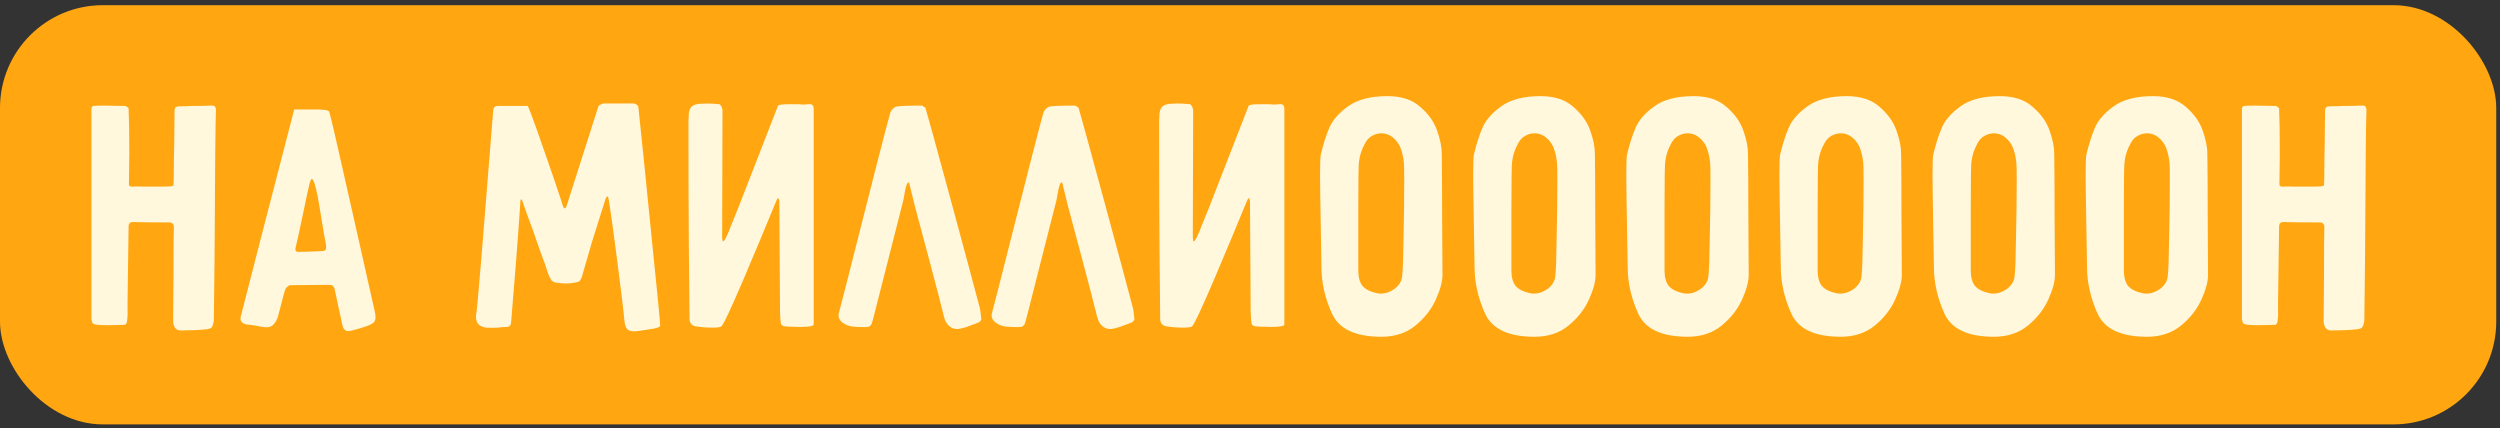 <?xml version="1.0" encoding="UTF-8"?> <svg xmlns="http://www.w3.org/2000/svg" width="432" height="74" viewBox="0 0 432 74" fill="none"><rect x="0" y="0" width="432" height="74" fill="#333333" stroke="none"/><rect y="0.895" width="431.351" height="72.441" rx="17.766" fill="#FFA611"></rect><path d="M21.979 55.282C21.939 55.848 21.777 56.131 21.494 56.131L18.585 56.191C17.776 56.191 17.211 56.171 16.887 56.131C16.483 56.09 16.201 56.01 16.039 55.888C15.918 55.727 15.837 55.464 15.796 55.1C15.796 54.696 15.796 54.413 15.796 54.252V47.706V23.946V19.218C15.796 19.177 15.796 19.056 15.796 18.854C15.796 18.652 15.857 18.491 15.978 18.369C16.059 18.288 16.686 18.248 17.857 18.248L21.676 18.309C21.797 18.349 21.918 18.43 22.04 18.551C22.161 18.632 22.221 18.692 22.221 18.733C22.302 20.511 22.343 23.117 22.343 26.552L22.282 31.522C22.242 31.724 22.262 31.906 22.343 32.068C22.424 32.189 22.565 32.249 22.767 32.249H22.888C23.656 32.209 24.302 32.209 24.828 32.249C25.353 32.249 25.777 32.249 26.101 32.249H27.677C28.485 32.249 29.111 32.229 29.555 32.189C29.596 32.189 29.737 32.148 29.98 32.068C30.02 31.3 30.04 30.27 30.04 28.976C30.04 27.683 30.061 26.41 30.101 25.158L30.162 19.218C30.162 18.895 30.222 18.672 30.343 18.551C30.505 18.43 30.748 18.369 31.071 18.369C32 18.369 32.707 18.349 33.192 18.309C34.687 18.309 35.758 18.288 36.405 18.248C37.011 18.167 37.314 18.41 37.314 18.975V19.157C37.233 20.572 37.152 29.118 37.072 44.796L36.95 55.343C36.869 55.949 36.748 56.353 36.587 56.555C36.425 56.757 36.061 56.878 35.496 56.919C34.243 57.04 32.808 57.101 31.192 57.101C30.788 57.101 30.465 56.939 30.222 56.616C30.02 56.292 29.919 55.888 29.919 55.404L29.98 47.827C29.98 43.22 30 40.351 30.04 39.22C30.04 38.977 29.98 38.796 29.859 38.674C29.778 38.553 29.596 38.472 29.313 38.432C26.485 38.432 24.363 38.412 22.949 38.371C22.464 38.371 22.221 38.634 22.221 39.159L22.04 52.191C22.04 52.434 22.04 52.858 22.04 53.464C22.08 54.07 22.06 54.676 21.979 55.282ZM44.534 43.281L50.838 18.915C50.959 18.915 51.969 18.915 53.869 18.915C55.808 18.874 56.819 19.016 56.899 19.339C57.182 20.268 58.051 23.986 59.506 30.492C60.96 36.998 61.89 41.119 62.294 42.857L64.718 53.646C64.84 54.131 64.9 54.514 64.9 54.797C64.9 55.201 64.779 55.525 64.537 55.767C64.294 55.969 63.89 56.171 63.324 56.373C62.516 56.656 61.688 56.899 60.839 57.101C60.516 57.181 60.294 57.222 60.172 57.222C59.889 57.222 59.667 57.121 59.506 56.919C59.344 56.757 59.223 56.474 59.142 56.07L57.809 49.888C57.687 49.443 57.384 49.221 56.899 49.221L50.171 49.282C50.01 49.282 49.848 49.362 49.687 49.524C49.525 49.645 49.404 49.787 49.323 49.948C49.161 50.352 48.919 51.221 48.595 52.555C48.272 53.848 48.07 54.615 47.989 54.858C47.747 55.464 47.464 55.909 47.141 56.191C46.858 56.434 46.474 56.555 45.989 56.555C45.828 56.555 45.504 56.515 45.019 56.434C44.494 56.313 44.029 56.232 43.625 56.191C43.221 56.151 42.898 56.111 42.655 56.07C41.928 55.949 41.564 55.605 41.564 55.04C41.564 54.838 41.585 54.696 41.625 54.615L44.534 43.281ZM53.869 30.916C53.788 30.916 53.667 31.159 53.505 31.643C53.343 32.249 52.939 34.129 52.293 37.28C51.767 39.786 51.363 41.624 51.081 42.796C50.959 43.281 51.121 43.523 51.565 43.523C52.535 43.523 53.788 43.483 55.323 43.402C55.727 43.402 55.99 43.362 56.111 43.281C56.273 43.2 56.354 43.038 56.354 42.796C56.354 42.513 56.334 42.291 56.293 42.129C56.212 41.806 55.929 40.149 55.445 37.159L54.899 33.947C54.495 31.926 54.152 30.916 53.869 30.916ZM88.071 18.309H91.162C91.283 18.309 92.152 20.632 93.768 25.279C95.385 29.886 96.516 33.199 97.163 35.219C97.284 35.745 97.425 36.008 97.587 36.008C97.708 36.008 97.829 35.826 97.951 35.462L103.345 18.551C103.385 18.349 103.527 18.187 103.769 18.066C104.052 17.945 104.234 17.884 104.315 17.884H109.528C109.568 17.884 109.649 17.905 109.77 17.945C109.891 17.985 110.012 18.066 110.134 18.187C110.255 18.268 110.315 18.39 110.315 18.551C110.881 23.845 111.649 31.401 112.619 41.22C113.629 51.039 114.114 56.05 114.073 56.252C114.073 56.535 113.427 56.757 112.134 56.919C110.881 57.121 110.174 57.222 110.012 57.222C109.245 57.303 108.719 57.202 108.436 56.919C108.154 56.676 107.972 56.151 107.891 55.343C107.77 53.888 107.366 50.514 106.679 45.221C105.992 39.887 105.487 36.27 105.163 34.371C105.123 34.088 105.042 33.947 104.921 33.947C104.84 33.947 104.739 34.108 104.618 34.432C103.891 36.694 103.103 39.2 102.254 41.947C101.446 44.695 100.86 46.716 100.496 48.009C100.294 48.413 100.133 48.635 100.011 48.675C99.324 48.877 98.597 48.979 97.829 48.979C97.183 48.979 96.657 48.938 96.253 48.857C95.849 48.817 95.526 48.675 95.284 48.433C95.082 48.15 94.9 47.786 94.738 47.342C94.374 46.17 93.91 44.857 93.344 43.402C92.819 41.907 92.455 40.856 92.253 40.25C91.202 37.422 90.556 35.624 90.313 34.856C90.313 34.775 90.273 34.694 90.192 34.613C90.152 34.492 90.111 34.432 90.071 34.432C89.95 34.432 89.889 34.735 89.889 35.341C89.727 37.846 89.485 41.18 89.162 45.342C88.838 49.464 88.556 52.939 88.313 55.767C88.273 56.252 88.01 56.495 87.525 56.495C87.242 56.495 86.717 56.535 85.949 56.616C85.222 56.656 84.575 56.656 84.01 56.616C82.838 56.454 82.252 55.848 82.252 54.797C82.252 54.555 82.272 54.353 82.312 54.191C82.515 52.898 83.484 41.22 85.222 19.157C85.222 18.591 85.505 18.309 86.07 18.309H88.071ZM125.576 40.796C125.859 40.19 126.101 39.604 126.303 39.038C126.748 38.028 128.001 34.856 130.061 29.522C132.163 24.148 133.617 20.41 134.425 18.309C134.466 18.107 135.153 18.006 136.486 18.006H137.759C138.042 18.006 138.345 18.026 138.668 18.066C139.032 18.066 139.355 18.046 139.638 18.006C140.002 17.965 140.244 18.006 140.366 18.127C140.527 18.248 140.608 18.491 140.608 18.854V28.976V56.07C140.608 56.353 139.82 56.495 138.244 56.495L136.001 56.434C135.395 56.394 135.052 56.252 134.971 56.01C134.89 55.767 134.83 55.1 134.789 54.009L134.668 34.795C134.668 34.714 134.648 34.613 134.607 34.492C134.567 34.331 134.506 34.25 134.425 34.25C134.345 34.25 134.122 34.714 133.759 35.644C132.506 38.715 130.748 42.917 128.485 48.251C126.223 53.545 124.93 56.272 124.606 56.434C124.364 56.555 123.879 56.616 123.152 56.616C122.101 56.616 121.091 56.535 120.121 56.373C119.474 56.212 119.151 55.787 119.151 55.1C119.111 52.393 119.07 48.13 119.03 42.311C118.99 36.452 118.969 30.674 118.969 24.976C118.969 22.996 118.969 21.642 118.969 20.915C119.01 20.147 119.03 19.703 119.03 19.581C119.111 19.016 119.272 18.632 119.515 18.43C119.757 18.187 120.161 18.026 120.727 17.945L122.182 17.884C122.707 17.884 123.414 17.925 124.303 18.006C124.424 18.046 124.546 18.187 124.667 18.43C124.788 18.672 124.849 18.895 124.849 19.097V19.157L124.788 40.796C124.788 41.402 124.849 41.705 124.97 41.705C125.091 41.705 125.293 41.402 125.576 40.796ZM156.413 32.856C156.251 33.745 156.15 34.31 156.11 34.553L151.079 54.312C150.877 55.161 150.715 55.727 150.594 56.01C150.473 56.252 150.271 56.414 149.988 56.495C149.705 56.535 149.119 56.535 148.23 56.495C147.139 56.495 146.27 56.252 145.624 55.767C145.139 55.404 144.896 54.999 144.896 54.555C144.896 54.353 144.917 54.191 144.957 54.07L146.109 49.645C150.958 30.451 153.544 20.369 153.867 19.4C153.948 19.198 154.089 18.996 154.291 18.794C154.493 18.591 154.675 18.47 154.837 18.43C155.362 18.309 156.837 18.248 159.261 18.248C159.383 18.248 159.504 18.309 159.625 18.43C159.787 18.511 159.888 18.591 159.928 18.672C160.292 19.885 161.686 24.956 164.11 33.886C166.535 42.816 168.252 49.201 169.263 53.04C169.384 53.444 169.485 54.151 169.566 55.161C169.566 55.323 169.424 55.505 169.141 55.706C168.939 55.787 168.515 55.949 167.868 56.191C167.262 56.434 166.697 56.616 166.171 56.737C165.767 56.818 165.505 56.858 165.383 56.858C164.858 56.858 164.393 56.676 163.989 56.313C163.585 55.949 163.302 55.444 163.141 54.797C162.535 52.332 161.706 49.14 160.656 45.221C159.605 41.301 158.736 38.048 158.049 35.462L157.201 32.007C157.16 31.684 157.079 31.522 156.958 31.522C156.797 31.522 156.615 31.967 156.413 32.856ZM182.871 32.856C182.71 33.745 182.609 34.31 182.568 34.553L177.538 54.312C177.335 55.161 177.174 55.727 177.053 56.01C176.931 56.252 176.729 56.414 176.446 56.495C176.164 56.535 175.578 56.535 174.689 56.495C173.598 56.495 172.729 56.252 172.082 55.767C171.598 55.404 171.355 54.999 171.355 54.555C171.355 54.353 171.375 54.191 171.416 54.07L172.567 49.645C177.416 30.451 180.002 20.369 180.326 19.4C180.407 19.198 180.548 18.996 180.75 18.794C180.952 18.591 181.134 18.47 181.295 18.43C181.821 18.309 183.296 18.248 185.72 18.248C185.841 18.248 185.963 18.309 186.084 18.43C186.246 18.511 186.347 18.591 186.387 18.672C186.751 19.885 188.145 24.956 190.569 33.886C192.994 42.816 194.711 49.201 195.721 53.04C195.842 53.444 195.944 54.151 196.024 55.161C196.024 55.323 195.883 55.505 195.6 55.706C195.398 55.787 194.974 55.949 194.327 56.191C193.721 56.434 193.155 56.616 192.63 56.737C192.226 56.818 191.963 56.858 191.842 56.858C191.317 56.858 190.852 56.676 190.448 56.313C190.044 55.949 189.761 55.444 189.599 54.797C188.993 52.332 188.165 49.14 187.114 45.221C186.064 41.301 185.195 38.048 184.508 35.462L183.659 32.007C183.619 31.684 183.538 31.522 183.417 31.522C183.255 31.522 183.073 31.967 182.871 32.856ZM206.906 40.796C207.189 40.19 207.431 39.604 207.633 39.038C208.078 38.028 209.33 34.856 211.391 29.522C213.492 24.148 214.947 20.41 215.755 18.309C215.795 18.107 216.482 18.006 217.816 18.006H219.089C219.372 18.006 219.675 18.026 219.998 18.066C220.362 18.066 220.685 18.046 220.968 18.006C221.331 17.965 221.574 18.006 221.695 18.127C221.857 18.248 221.938 18.491 221.938 18.854V28.976V56.07C221.938 56.353 221.15 56.495 219.574 56.495L217.331 56.434C216.725 56.394 216.381 56.252 216.301 56.01C216.22 55.767 216.159 55.1 216.119 54.009L215.998 34.795C215.998 34.714 215.977 34.613 215.937 34.492C215.897 34.331 215.836 34.25 215.755 34.25C215.674 34.25 215.452 34.714 215.088 35.644C213.836 38.715 212.078 42.917 209.815 48.251C207.552 53.545 206.259 56.272 205.936 56.434C205.693 56.555 205.209 56.616 204.481 56.616C203.431 56.616 202.42 56.535 201.451 56.373C200.804 56.212 200.481 55.787 200.481 55.1C200.44 52.393 200.4 48.13 200.36 42.311C200.319 36.452 200.299 30.674 200.299 24.976C200.299 22.996 200.299 21.642 200.299 20.915C200.339 20.147 200.36 19.703 200.36 19.581C200.44 19.016 200.602 18.632 200.844 18.43C201.087 18.187 201.491 18.026 202.057 17.945L203.511 17.884C204.037 17.884 204.744 17.925 205.633 18.006C205.754 18.046 205.875 18.187 205.996 18.43C206.118 18.672 206.178 18.895 206.178 19.097V19.157L206.118 40.796C206.118 41.402 206.178 41.705 206.3 41.705C206.421 41.705 206.623 41.402 206.906 40.796ZM228.105 30.431C228.105 28.451 228.145 27.219 228.226 26.734C228.671 24.875 229.176 23.299 229.741 22.006C230.307 20.713 231.378 19.501 232.954 18.369C234.57 17.197 236.833 16.611 239.742 16.611C242.167 16.611 244.066 17.238 245.44 18.491C246.854 19.703 247.824 21.077 248.349 22.612C248.875 24.107 249.137 25.421 249.137 26.552C249.178 29.259 249.198 32.755 249.198 37.038C249.238 41.321 249.259 44.816 249.259 47.524C249.259 48.655 248.875 50.07 248.107 51.767C247.339 53.464 246.167 54.959 244.591 56.252C243.016 57.545 241.056 58.192 238.712 58.192C234.227 58.192 231.378 56.858 230.166 54.191C228.953 51.524 228.347 48.837 228.347 46.13L228.287 42.614C228.165 35.704 228.105 31.643 228.105 30.431ZM242.652 31.34C242.652 29.32 242.632 28.249 242.591 28.128C242.51 27.32 242.369 26.613 242.167 26.006C242.005 25.4 241.702 24.835 241.258 24.309C240.53 23.461 239.682 23.036 238.712 23.036C238.106 23.036 237.54 23.198 237.015 23.521C236.53 23.804 236.146 24.229 235.863 24.794C235.298 25.804 234.954 26.855 234.833 27.946C234.752 28.471 234.712 31.239 234.712 36.25V43.948V46.675C234.712 47.888 234.954 48.797 235.439 49.403C235.964 50.009 236.813 50.433 237.985 50.676C238.106 50.716 238.308 50.736 238.591 50.736C239.439 50.736 240.248 50.453 241.015 49.888C241.783 49.282 242.207 48.575 242.288 47.766C242.409 46.837 242.49 44.614 242.531 41.099C242.611 37.543 242.652 34.29 242.652 31.34ZM254.564 30.431C254.564 28.451 254.604 27.219 254.685 26.734C255.129 24.875 255.634 23.299 256.2 22.006C256.766 20.713 257.837 19.501 259.413 18.369C261.029 17.197 263.292 16.611 266.201 16.611C268.626 16.611 270.525 17.238 271.899 18.491C273.313 19.703 274.283 21.077 274.808 22.612C275.333 24.107 275.596 25.421 275.596 26.552C275.637 29.259 275.657 32.755 275.657 37.038C275.697 41.321 275.717 44.816 275.717 47.524C275.717 48.655 275.333 50.07 274.566 51.767C273.798 53.464 272.626 54.959 271.05 56.252C269.474 57.545 267.514 58.192 265.171 58.192C260.685 58.192 257.837 56.858 256.624 54.191C255.412 51.524 254.806 48.837 254.806 46.13L254.745 42.614C254.624 35.704 254.564 31.643 254.564 30.431ZM269.111 31.34C269.111 29.32 269.09 28.249 269.05 28.128C268.969 27.32 268.828 26.613 268.626 26.006C268.464 25.4 268.161 24.835 267.717 24.309C266.989 23.461 266.141 23.036 265.171 23.036C264.565 23.036 263.999 23.198 263.474 23.521C262.989 23.804 262.605 24.229 262.322 24.794C261.756 25.804 261.413 26.855 261.292 27.946C261.211 28.471 261.17 31.239 261.17 36.25V43.948V46.675C261.17 47.888 261.413 48.797 261.898 49.403C262.423 50.009 263.272 50.433 264.443 50.676C264.565 50.716 264.767 50.736 265.05 50.736C265.898 50.736 266.706 50.453 267.474 49.888C268.242 49.282 268.666 48.575 268.747 47.766C268.868 46.837 268.949 44.614 268.989 41.099C269.07 37.543 269.111 34.29 269.111 31.34ZM281.022 30.431C281.022 28.451 281.063 27.219 281.144 26.734C281.588 24.875 282.093 23.299 282.659 22.006C283.225 20.713 284.295 19.501 285.871 18.369C287.488 17.197 289.751 16.611 292.66 16.611C295.084 16.611 296.984 17.238 298.358 18.491C299.772 19.703 300.742 21.077 301.267 22.612C301.792 24.107 302.055 25.421 302.055 26.552C302.095 29.259 302.116 32.755 302.116 37.038C302.156 41.321 302.176 44.816 302.176 47.524C302.176 48.655 301.792 50.07 301.024 51.767C300.257 53.464 299.085 54.959 297.509 56.252C295.933 57.545 293.973 58.192 291.63 58.192C287.144 58.192 284.295 56.858 283.083 54.191C281.871 51.524 281.265 48.837 281.265 46.13L281.204 42.614C281.083 35.704 281.022 31.643 281.022 30.431ZM295.569 31.34C295.569 29.32 295.549 28.249 295.509 28.128C295.428 27.32 295.286 26.613 295.084 26.006C294.923 25.4 294.62 24.835 294.175 24.309C293.448 23.461 292.599 23.036 291.63 23.036C291.023 23.036 290.458 23.198 289.932 23.521C289.447 23.804 289.064 24.229 288.781 24.794C288.215 25.804 287.872 26.855 287.75 27.946C287.67 28.471 287.629 31.239 287.629 36.25V43.948V46.675C287.629 47.888 287.872 48.797 288.356 49.403C288.882 50.009 289.73 50.433 290.902 50.676C291.023 50.716 291.225 50.736 291.508 50.736C292.357 50.736 293.165 50.453 293.933 49.888C294.701 49.282 295.125 48.575 295.206 47.766C295.327 46.837 295.408 44.614 295.448 41.099C295.529 37.543 295.569 34.29 295.569 31.34ZM307.481 30.431C307.481 28.451 307.522 27.219 307.602 26.734C308.047 24.875 308.552 23.299 309.118 22.006C309.683 20.713 310.754 19.501 312.33 18.369C313.946 17.197 316.209 16.611 319.119 16.611C321.543 16.611 323.442 17.238 324.816 18.491C326.231 19.703 327.2 21.077 327.726 22.612C328.251 24.107 328.514 25.421 328.514 26.552C328.554 29.259 328.574 32.755 328.574 37.038C328.615 41.321 328.635 44.816 328.635 47.524C328.635 48.655 328.251 50.07 327.483 51.767C326.715 53.464 325.544 54.959 323.968 56.252C322.392 57.545 320.432 58.192 318.088 58.192C313.603 58.192 310.754 56.858 309.542 54.191C308.33 51.524 307.724 48.837 307.724 46.13L307.663 42.614C307.542 35.704 307.481 31.643 307.481 30.431ZM322.028 31.34C322.028 29.32 322.008 28.249 321.968 28.128C321.887 27.32 321.745 26.613 321.543 26.006C321.382 25.4 321.079 24.835 320.634 24.309C319.907 23.461 319.058 23.036 318.088 23.036C317.482 23.036 316.916 23.198 316.391 23.521C315.906 23.804 315.522 24.229 315.24 24.794C314.674 25.804 314.33 26.855 314.209 27.946C314.128 28.471 314.088 31.239 314.088 36.25V43.948V46.675C314.088 47.888 314.33 48.797 314.815 49.403C315.341 50.009 316.189 50.433 317.361 50.676C317.482 50.716 317.684 50.736 317.967 50.736C318.816 50.736 319.624 50.453 320.392 49.888C321.159 49.282 321.584 48.575 321.664 47.766C321.786 46.837 321.866 44.614 321.907 41.099C321.988 37.543 322.028 34.29 322.028 31.34ZM333.94 30.431C333.94 28.451 333.98 27.219 334.061 26.734C334.506 24.875 335.011 23.299 335.576 22.006C336.142 20.713 337.213 19.501 338.789 18.369C340.405 17.197 342.668 16.611 345.577 16.611C348.002 16.611 349.901 17.238 351.275 18.491C352.689 19.703 353.659 21.077 354.184 22.612C354.71 24.107 354.972 25.421 354.972 26.552C355.013 29.259 355.033 32.755 355.033 37.038C355.073 41.321 355.094 44.816 355.094 47.524C355.094 48.655 354.71 50.07 353.942 51.767C353.174 53.464 352.002 54.959 350.426 56.252C348.851 57.545 346.891 58.192 344.547 58.192C340.062 58.192 337.213 56.858 336.001 54.191C334.788 51.524 334.182 48.837 334.182 46.13L334.122 42.614C334 35.704 333.94 31.643 333.94 30.431ZM348.487 31.34C348.487 29.32 348.467 28.249 348.426 28.128C348.345 27.32 348.204 26.613 348.002 26.006C347.84 25.4 347.537 24.835 347.093 24.309C346.365 23.461 345.517 23.036 344.547 23.036C343.941 23.036 343.375 23.198 342.85 23.521C342.365 23.804 341.981 24.229 341.698 24.794C341.133 25.804 340.789 26.855 340.668 27.946C340.587 28.471 340.547 31.239 340.547 36.25V43.948V46.675C340.547 47.888 340.789 48.797 341.274 49.403C341.799 50.009 342.648 50.433 343.82 50.676C343.941 50.716 344.143 50.736 344.426 50.736C345.274 50.736 346.083 50.453 346.85 49.888C347.618 49.282 348.042 48.575 348.123 47.766C348.244 46.837 348.325 44.614 348.366 41.099C348.446 37.543 348.487 34.29 348.487 31.34ZM360.399 30.431C360.399 28.451 360.439 27.219 360.52 26.734C360.964 24.875 361.469 23.299 362.035 22.006C362.601 20.713 363.672 19.501 365.248 18.369C366.864 17.197 369.127 16.611 372.036 16.611C374.461 16.611 376.36 17.238 377.734 18.491C379.148 19.703 380.118 21.077 380.643 22.612C381.169 24.107 381.431 25.421 381.431 26.552C381.472 29.259 381.492 32.755 381.492 37.038C381.532 41.321 381.552 44.816 381.552 47.524C381.552 48.655 381.169 50.07 380.401 51.767C379.633 53.464 378.461 54.959 376.885 56.252C375.309 57.545 373.35 58.192 371.006 58.192C366.521 58.192 363.672 56.858 362.459 54.191C361.247 51.524 360.641 48.837 360.641 46.13L360.58 42.614C360.459 35.704 360.399 31.643 360.399 30.431ZM374.946 31.34C374.946 29.32 374.925 28.249 374.885 28.128C374.804 27.32 374.663 26.613 374.461 26.006C374.299 25.4 373.996 24.835 373.552 24.309C372.824 23.461 371.976 23.036 371.006 23.036C370.4 23.036 369.834 23.198 369.309 23.521C368.824 23.804 368.44 24.229 368.157 24.794C367.591 25.804 367.248 26.855 367.127 27.946C367.046 28.471 367.005 31.239 367.005 36.25V43.948V46.675C367.005 47.888 367.248 48.797 367.733 49.403C368.258 50.009 369.107 50.433 370.278 50.676C370.4 50.716 370.602 50.736 370.885 50.736C371.733 50.736 372.541 50.453 373.309 49.888C374.077 49.282 374.501 48.575 374.582 47.766C374.703 46.837 374.784 44.614 374.824 41.099C374.905 37.543 374.946 34.29 374.946 31.34ZM393.585 55.282C393.545 55.848 393.383 56.131 393.1 56.131L390.191 56.191C389.383 56.191 388.817 56.171 388.494 56.131C388.09 56.09 387.807 56.01 387.645 55.888C387.524 55.727 387.443 55.464 387.403 55.1C387.403 54.696 387.403 54.413 387.403 54.252V47.706V23.946V19.218C387.403 19.177 387.403 19.056 387.403 18.854C387.403 18.652 387.464 18.491 387.585 18.369C387.666 18.288 388.292 18.248 389.464 18.248L393.282 18.309C393.404 18.349 393.525 18.43 393.646 18.551C393.767 18.632 393.828 18.692 393.828 18.733C393.909 20.511 393.949 23.117 393.949 26.552L393.888 31.522C393.848 31.724 393.868 31.906 393.949 32.068C394.03 32.189 394.171 32.249 394.373 32.249H394.495C395.262 32.209 395.909 32.209 396.434 32.249C396.959 32.249 397.384 32.249 397.707 32.249H399.283C400.091 32.249 400.717 32.229 401.162 32.189C401.202 32.189 401.344 32.148 401.586 32.068C401.627 31.3 401.647 30.27 401.647 28.976C401.647 27.683 401.667 26.41 401.707 25.158L401.768 19.218C401.768 18.895 401.829 18.672 401.95 18.551C402.112 18.43 402.354 18.369 402.677 18.369C403.607 18.369 404.314 18.349 404.799 18.309C406.294 18.309 407.365 18.288 408.011 18.248C408.617 18.167 408.92 18.41 408.92 18.975V19.157C408.84 20.572 408.759 29.118 408.678 44.796L408.557 55.343C408.476 55.949 408.355 56.353 408.193 56.555C408.031 56.757 407.668 56.878 407.102 56.919C405.849 57.04 404.415 57.101 402.798 57.101C402.394 57.101 402.071 56.939 401.829 56.616C401.627 56.292 401.526 55.888 401.526 55.404L401.586 47.827C401.586 43.22 401.606 40.351 401.647 39.22C401.647 38.977 401.586 38.796 401.465 38.674C401.384 38.553 401.202 38.472 400.919 38.432C398.091 38.432 395.969 38.412 394.555 38.371C394.07 38.371 393.828 38.634 393.828 39.159L393.646 52.191C393.646 52.434 393.646 52.858 393.646 53.464C393.686 54.07 393.666 54.676 393.585 55.282Z" fill="#FFF8DC"></path></svg> 
